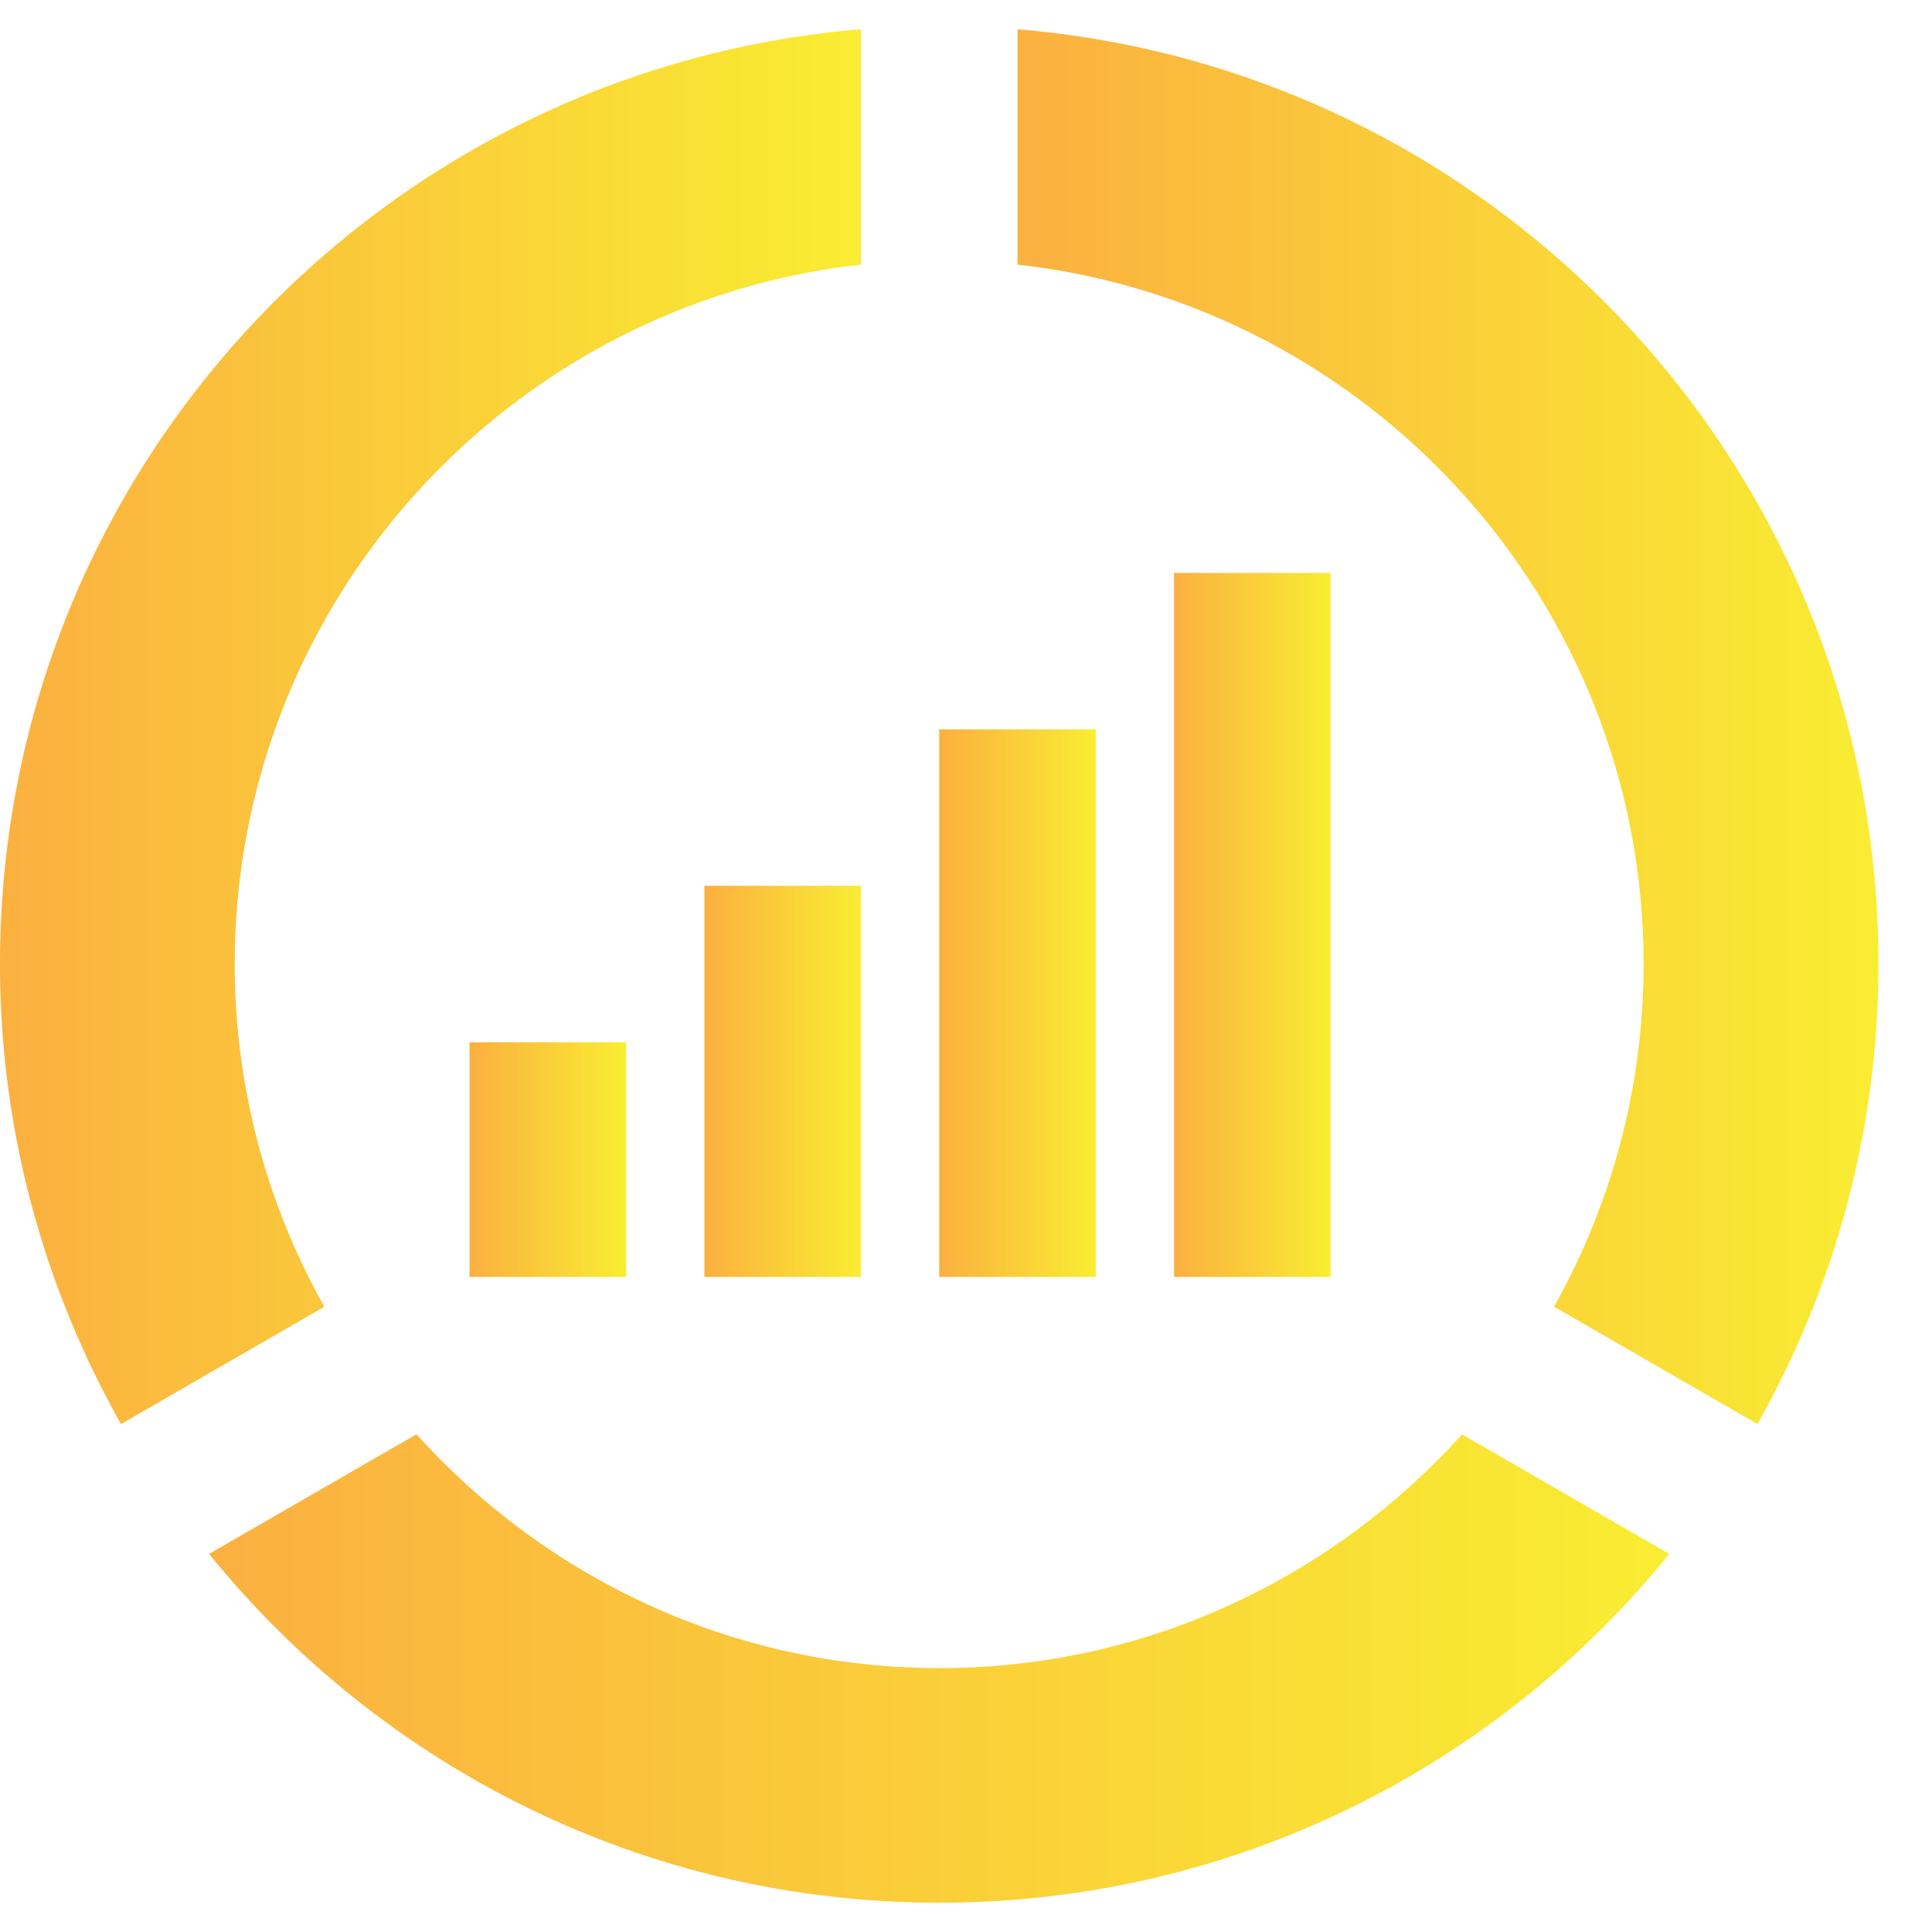 <svg xmlns="http://www.w3.org/2000/svg" width="32" height="32" fill="none" viewBox="0 0 33 32"><path fill="url(#a)" d="M16.042 27.992c-3.544 0-6.724-1.549-8.929-3.993l-3.542 2.043C6.513 29.674 11.004 32 16.042 32c5.039 0 9.53-2.326 12.47-5.958L24.973 24c-2.205 2.444-5.386 3.993-8.93 3.993Z"/><path fill="url(#b)" d="M17.38 0v4.02c6.006.668 10.694 5.768 10.694 11.947 0 2.124-.559 4.119-1.53 5.852l3.474 2.005c1.311-2.323 2.067-5 2.067-7.857C32.085 7.562 25.61.68 17.379 0Z"/><path fill="url(#c)" d="M4.01 15.967C4.01 9.788 8.7 4.688 14.706 4.02V0C6.473.681 0 7.562 0 15.967c0 2.858.757 5.534 2.067 7.857L5.54 21.82a11.928 11.928 0 0 1-1.53-5.852Z"/><path fill="url(#d)" d="M18.716 11.958h-2.674v9.353h2.674v-9.353Z"/><path fill="url(#e)" d="M22.727 9.286h-2.674v12.025h2.674V9.286Z"/><path fill="url(#f)" d="M14.705 14.63h-2.673v6.681h2.673v-6.68Z"/><path fill="url(#g)" d="M10.695 17.303H8.02v4.008h2.674v-4.008Z"/><defs><linearGradient id="a" x1="3.571" x2="28.512" y1="23.999" y2="23.999" gradientUnits="userSpaceOnUse"><stop stop-color="#FBB040"/><stop offset="1" stop-color="#F9ED32"/></linearGradient><linearGradient id="b" x1="17.379" x2="32.085" y1="0" y2="0" gradientUnits="userSpaceOnUse"><stop stop-color="#FBB040"/><stop offset="1" stop-color="#F9ED32"/></linearGradient><linearGradient id="c" x1="0" x2="14.705" y1="0" y2="0" gradientUnits="userSpaceOnUse"><stop stop-color="#FBB040"/><stop offset="1" stop-color="#F9ED32"/></linearGradient><linearGradient id="d" x1="16.042" x2="18.716" y1="11.958" y2="11.958" gradientUnits="userSpaceOnUse"><stop stop-color="#FBB040"/><stop offset="1" stop-color="#F9ED32"/></linearGradient><linearGradient id="e" x1="20.053" x2="22.727" y1="9.286" y2="9.286" gradientUnits="userSpaceOnUse"><stop stop-color="#FBB040"/><stop offset="1" stop-color="#F9ED32"/></linearGradient><linearGradient id="f" x1="12.032" x2="14.705" y1="14.63" y2="14.63" gradientUnits="userSpaceOnUse"><stop stop-color="#FBB040"/><stop offset="1" stop-color="#F9ED32"/></linearGradient><linearGradient id="g" x1="8.021" x2="10.695" y1="17.303" y2="17.303" gradientUnits="userSpaceOnUse"><stop stop-color="#FBB040"/><stop offset="1" stop-color="#F9ED32"/></linearGradient></defs></svg>